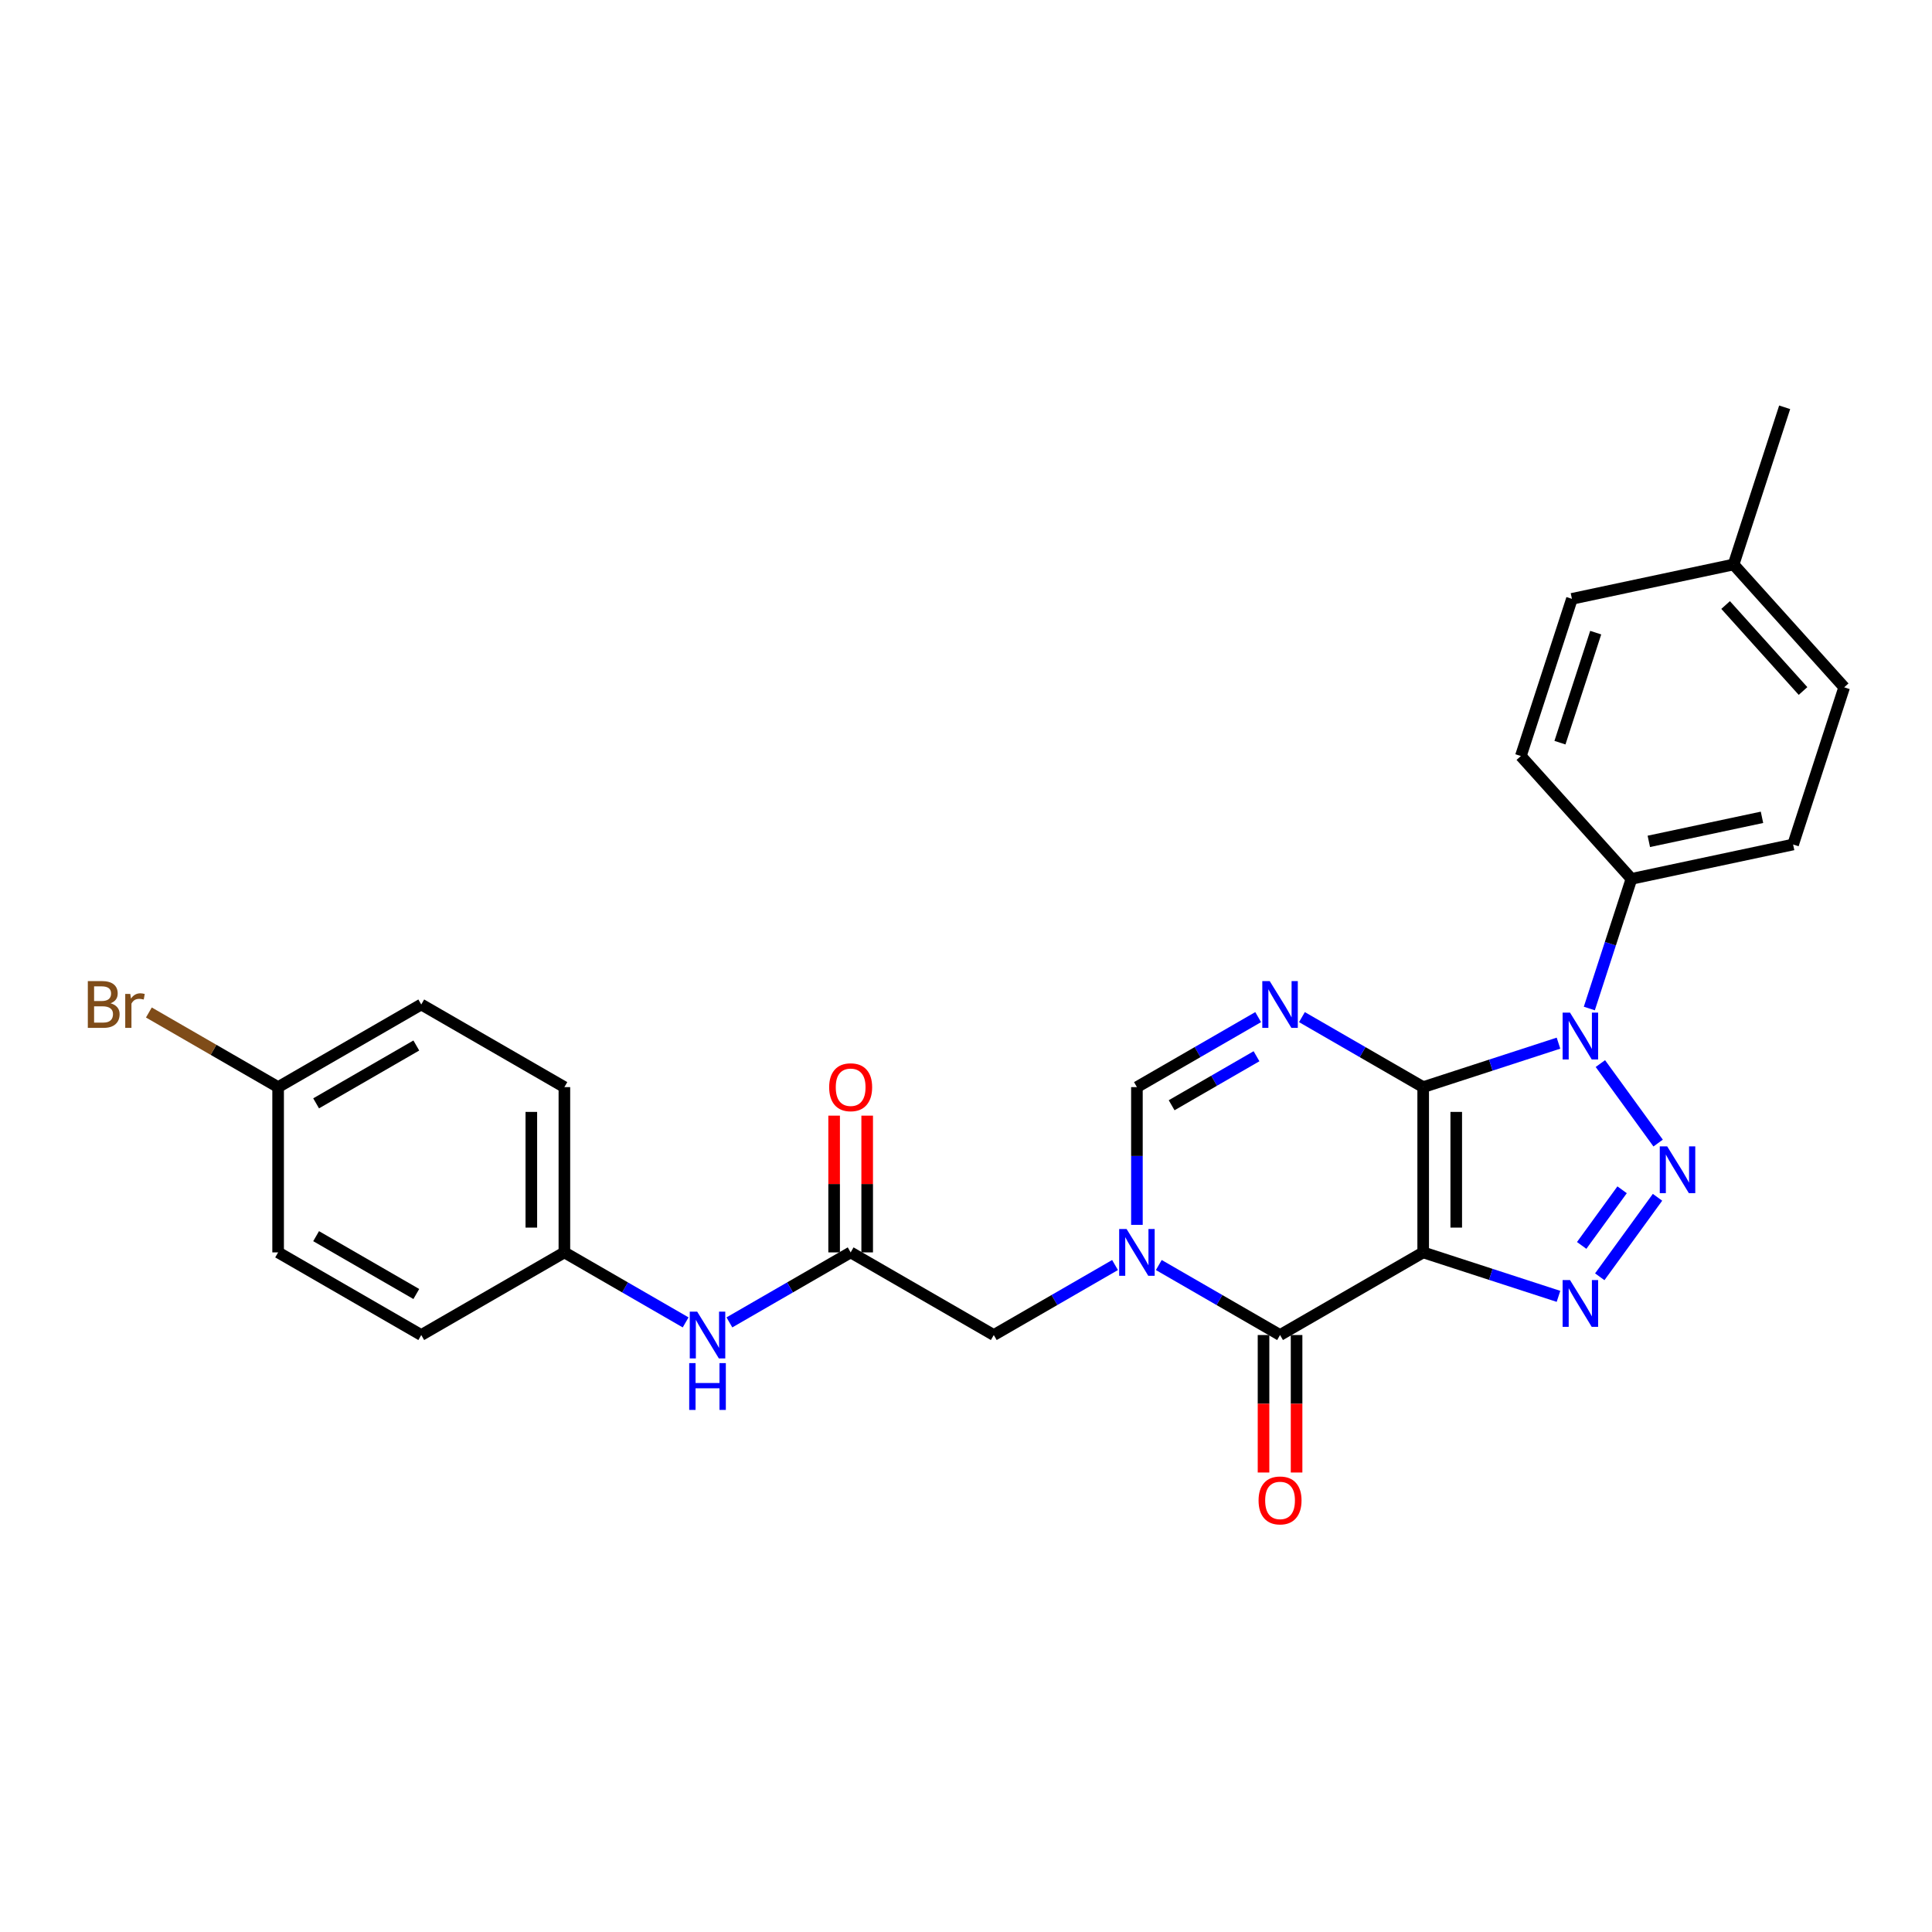 <?xml version='1.0' encoding='iso-8859-1'?>
<svg version='1.1' baseProfile='full'
              xmlns='http://www.w3.org/2000/svg'
                      xmlns:rdkit='http://www.rdkit.org/xml'
                      xmlns:xlink='http://www.w3.org/1999/xlink'
                  xml:space='preserve'
width='1000px' height='1000px' viewBox='0 0 1000 1000'>
<!-- END OF HEADER -->
<rect style='opacity:1.0;fill:#FFFFFF;stroke:none' width='1000' height='1000' x='0' y='0'> </rect>
<path class='bond-0' d='M 736.638,562.69 L 736.638,648.237' style='fill:none;fill-rule:evenodd;stroke:#000000;stroke-width:6px;stroke-linecap:butt;stroke-linejoin:miter;stroke-opacity:1' />
<path class='bond-0' d='M 753.748,575.522 L 753.748,635.405' style='fill:none;fill-rule:evenodd;stroke:#000000;stroke-width:6px;stroke-linecap:butt;stroke-linejoin:miter;stroke-opacity:1' />
<path class='bond-1' d='M 736.638,562.69 L 771.655,551.313' style='fill:none;fill-rule:evenodd;stroke:#000000;stroke-width:6px;stroke-linecap:butt;stroke-linejoin:miter;stroke-opacity:1' />
<path class='bond-1' d='M 771.655,551.313 L 806.671,539.935' style='fill:none;fill-rule:evenodd;stroke:#0000FF;stroke-width:6px;stroke-linecap:butt;stroke-linejoin:miter;stroke-opacity:1' />
<path class='bond-4' d='M 736.638,562.69 L 705.259,544.573' style='fill:none;fill-rule:evenodd;stroke:#000000;stroke-width:6px;stroke-linecap:butt;stroke-linejoin:miter;stroke-opacity:1' />
<path class='bond-4' d='M 705.259,544.573 L 673.879,526.456' style='fill:none;fill-rule:evenodd;stroke:#0000FF;stroke-width:6px;stroke-linecap:butt;stroke-linejoin:miter;stroke-opacity:1' />
<path class='bond-3' d='M 736.638,648.237 L 771.655,659.614' style='fill:none;fill-rule:evenodd;stroke:#000000;stroke-width:6px;stroke-linecap:butt;stroke-linejoin:miter;stroke-opacity:1' />
<path class='bond-3' d='M 771.655,659.614 L 806.671,670.992' style='fill:none;fill-rule:evenodd;stroke:#0000FF;stroke-width:6px;stroke-linecap:butt;stroke-linejoin:miter;stroke-opacity:1' />
<path class='bond-5' d='M 736.638,648.237 L 662.553,691.01' style='fill:none;fill-rule:evenodd;stroke:#000000;stroke-width:6px;stroke-linecap:butt;stroke-linejoin:miter;stroke-opacity:1' />
<path class='bond-2' d='M 828.352,550.507 L 858.246,591.652' style='fill:none;fill-rule:evenodd;stroke:#0000FF;stroke-width:6px;stroke-linecap:butt;stroke-linejoin:miter;stroke-opacity:1' />
<path class='bond-10' d='M 822.629,522.003 L 833.531,488.449' style='fill:none;fill-rule:evenodd;stroke:#0000FF;stroke-width:6px;stroke-linecap:butt;stroke-linejoin:miter;stroke-opacity:1' />
<path class='bond-10' d='M 833.531,488.449 L 844.433,454.895' style='fill:none;fill-rule:evenodd;stroke:#000000;stroke-width:6px;stroke-linecap:butt;stroke-linejoin:miter;stroke-opacity:1' />
<path class='bond-27' d='M 857.926,619.716 L 828.032,660.86' style='fill:none;fill-rule:evenodd;stroke:#0000FF;stroke-width:6px;stroke-linecap:butt;stroke-linejoin:miter;stroke-opacity:1' />
<path class='bond-27' d='M 839.6,615.831 L 818.675,644.632' style='fill:none;fill-rule:evenodd;stroke:#0000FF;stroke-width:6px;stroke-linecap:butt;stroke-linejoin:miter;stroke-opacity:1' />
<path class='bond-7' d='M 651.226,526.456 L 619.847,544.573' style='fill:none;fill-rule:evenodd;stroke:#0000FF;stroke-width:6px;stroke-linecap:butt;stroke-linejoin:miter;stroke-opacity:1' />
<path class='bond-7' d='M 619.847,544.573 L 588.467,562.69' style='fill:none;fill-rule:evenodd;stroke:#000000;stroke-width:6px;stroke-linecap:butt;stroke-linejoin:miter;stroke-opacity:1' />
<path class='bond-7' d='M 650.367,546.709 L 628.402,559.39' style='fill:none;fill-rule:evenodd;stroke:#0000FF;stroke-width:6px;stroke-linecap:butt;stroke-linejoin:miter;stroke-opacity:1' />
<path class='bond-7' d='M 628.402,559.39 L 606.436,572.072' style='fill:none;fill-rule:evenodd;stroke:#000000;stroke-width:6px;stroke-linecap:butt;stroke-linejoin:miter;stroke-opacity:1' />
<path class='bond-12' d='M 653.998,691.01 L 653.998,726.589' style='fill:none;fill-rule:evenodd;stroke:#000000;stroke-width:6px;stroke-linecap:butt;stroke-linejoin:miter;stroke-opacity:1' />
<path class='bond-12' d='M 653.998,726.589 L 653.998,762.168' style='fill:none;fill-rule:evenodd;stroke:#FF0000;stroke-width:6px;stroke-linecap:butt;stroke-linejoin:miter;stroke-opacity:1' />
<path class='bond-12' d='M 671.107,691.01 L 671.107,726.589' style='fill:none;fill-rule:evenodd;stroke:#000000;stroke-width:6px;stroke-linecap:butt;stroke-linejoin:miter;stroke-opacity:1' />
<path class='bond-12' d='M 671.107,726.589 L 671.107,762.168' style='fill:none;fill-rule:evenodd;stroke:#FF0000;stroke-width:6px;stroke-linecap:butt;stroke-linejoin:miter;stroke-opacity:1' />
<path class='bond-28' d='M 662.553,691.01 L 631.173,672.893' style='fill:none;fill-rule:evenodd;stroke:#000000;stroke-width:6px;stroke-linecap:butt;stroke-linejoin:miter;stroke-opacity:1' />
<path class='bond-28' d='M 631.173,672.893 L 599.794,654.776' style='fill:none;fill-rule:evenodd;stroke:#0000FF;stroke-width:6px;stroke-linecap:butt;stroke-linejoin:miter;stroke-opacity:1' />
<path class='bond-6' d='M 588.467,633.985 L 588.467,598.338' style='fill:none;fill-rule:evenodd;stroke:#0000FF;stroke-width:6px;stroke-linecap:butt;stroke-linejoin:miter;stroke-opacity:1' />
<path class='bond-6' d='M 588.467,598.338 L 588.467,562.69' style='fill:none;fill-rule:evenodd;stroke:#000000;stroke-width:6px;stroke-linecap:butt;stroke-linejoin:miter;stroke-opacity:1' />
<path class='bond-9' d='M 577.141,654.776 L 545.762,672.893' style='fill:none;fill-rule:evenodd;stroke:#0000FF;stroke-width:6px;stroke-linecap:butt;stroke-linejoin:miter;stroke-opacity:1' />
<path class='bond-9' d='M 545.762,672.893 L 514.382,691.01' style='fill:none;fill-rule:evenodd;stroke:#000000;stroke-width:6px;stroke-linecap:butt;stroke-linejoin:miter;stroke-opacity:1' />
<path class='bond-8' d='M 440.297,648.237 L 514.382,691.01' style='fill:none;fill-rule:evenodd;stroke:#000000;stroke-width:6px;stroke-linecap:butt;stroke-linejoin:miter;stroke-opacity:1' />
<path class='bond-11' d='M 440.297,648.237 L 408.917,666.354' style='fill:none;fill-rule:evenodd;stroke:#000000;stroke-width:6px;stroke-linecap:butt;stroke-linejoin:miter;stroke-opacity:1' />
<path class='bond-11' d='M 408.917,666.354 L 377.538,684.471' style='fill:none;fill-rule:evenodd;stroke:#0000FF;stroke-width:6px;stroke-linecap:butt;stroke-linejoin:miter;stroke-opacity:1' />
<path class='bond-13' d='M 448.851,648.237 L 448.851,612.846' style='fill:none;fill-rule:evenodd;stroke:#000000;stroke-width:6px;stroke-linecap:butt;stroke-linejoin:miter;stroke-opacity:1' />
<path class='bond-13' d='M 448.851,612.846 L 448.851,577.456' style='fill:none;fill-rule:evenodd;stroke:#FF0000;stroke-width:6px;stroke-linecap:butt;stroke-linejoin:miter;stroke-opacity:1' />
<path class='bond-13' d='M 431.742,648.237 L 431.742,612.846' style='fill:none;fill-rule:evenodd;stroke:#000000;stroke-width:6px;stroke-linecap:butt;stroke-linejoin:miter;stroke-opacity:1' />
<path class='bond-13' d='M 431.742,612.846 L 431.742,577.456' style='fill:none;fill-rule:evenodd;stroke:#FF0000;stroke-width:6px;stroke-linecap:butt;stroke-linejoin:miter;stroke-opacity:1' />
<path class='bond-14' d='M 844.433,454.895 L 928.11,437.109' style='fill:none;fill-rule:evenodd;stroke:#000000;stroke-width:6px;stroke-linecap:butt;stroke-linejoin:miter;stroke-opacity:1' />
<path class='bond-14' d='M 853.427,435.492 L 912.001,423.042' style='fill:none;fill-rule:evenodd;stroke:#000000;stroke-width:6px;stroke-linecap:butt;stroke-linejoin:miter;stroke-opacity:1' />
<path class='bond-15' d='M 844.433,454.895 L 787.191,391.322' style='fill:none;fill-rule:evenodd;stroke:#000000;stroke-width:6px;stroke-linecap:butt;stroke-linejoin:miter;stroke-opacity:1' />
<path class='bond-16' d='M 354.885,684.471 L 323.505,666.354' style='fill:none;fill-rule:evenodd;stroke:#0000FF;stroke-width:6px;stroke-linecap:butt;stroke-linejoin:miter;stroke-opacity:1' />
<path class='bond-16' d='M 323.505,666.354 L 292.126,648.237' style='fill:none;fill-rule:evenodd;stroke:#000000;stroke-width:6px;stroke-linecap:butt;stroke-linejoin:miter;stroke-opacity:1' />
<path class='bond-18' d='M 928.11,437.109 L 954.545,355.75' style='fill:none;fill-rule:evenodd;stroke:#000000;stroke-width:6px;stroke-linecap:butt;stroke-linejoin:miter;stroke-opacity:1' />
<path class='bond-19' d='M 787.191,391.322 L 813.627,309.963' style='fill:none;fill-rule:evenodd;stroke:#000000;stroke-width:6px;stroke-linecap:butt;stroke-linejoin:miter;stroke-opacity:1' />
<path class='bond-19' d='M 807.429,384.405 L 825.933,327.454' style='fill:none;fill-rule:evenodd;stroke:#000000;stroke-width:6px;stroke-linecap:butt;stroke-linejoin:miter;stroke-opacity:1' />
<path class='bond-22' d='M 292.126,648.237 L 218.04,691.01' style='fill:none;fill-rule:evenodd;stroke:#000000;stroke-width:6px;stroke-linecap:butt;stroke-linejoin:miter;stroke-opacity:1' />
<path class='bond-23' d='M 292.126,648.237 L 292.126,562.69' style='fill:none;fill-rule:evenodd;stroke:#000000;stroke-width:6px;stroke-linecap:butt;stroke-linejoin:miter;stroke-opacity:1' />
<path class='bond-23' d='M 275.016,635.405 L 275.016,575.522' style='fill:none;fill-rule:evenodd;stroke:#000000;stroke-width:6px;stroke-linecap:butt;stroke-linejoin:miter;stroke-opacity:1' />
<path class='bond-17' d='M 143.955,562.69 L 218.04,519.917' style='fill:none;fill-rule:evenodd;stroke:#000000;stroke-width:6px;stroke-linecap:butt;stroke-linejoin:miter;stroke-opacity:1' />
<path class='bond-17' d='M 163.622,571.091 L 215.482,541.15' style='fill:none;fill-rule:evenodd;stroke:#000000;stroke-width:6px;stroke-linecap:butt;stroke-linejoin:miter;stroke-opacity:1' />
<path class='bond-21' d='M 143.955,562.69 L 110.505,543.378' style='fill:none;fill-rule:evenodd;stroke:#000000;stroke-width:6px;stroke-linecap:butt;stroke-linejoin:miter;stroke-opacity:1' />
<path class='bond-21' d='M 110.505,543.378 L 77.055,524.066' style='fill:none;fill-rule:evenodd;stroke:#7F4C19;stroke-width:6px;stroke-linecap:butt;stroke-linejoin:miter;stroke-opacity:1' />
<path class='bond-30' d='M 143.955,562.69 L 143.955,648.237' style='fill:none;fill-rule:evenodd;stroke:#000000;stroke-width:6px;stroke-linecap:butt;stroke-linejoin:miter;stroke-opacity:1' />
<path class='bond-29' d='M 954.545,355.75 L 897.304,292.176' style='fill:none;fill-rule:evenodd;stroke:#000000;stroke-width:6px;stroke-linecap:butt;stroke-linejoin:miter;stroke-opacity:1' />
<path class='bond-29' d='M 933.245,357.662 L 893.175,313.161' style='fill:none;fill-rule:evenodd;stroke:#000000;stroke-width:6px;stroke-linecap:butt;stroke-linejoin:miter;stroke-opacity:1' />
<path class='bond-20' d='M 813.627,309.963 L 897.304,292.176' style='fill:none;fill-rule:evenodd;stroke:#000000;stroke-width:6px;stroke-linecap:butt;stroke-linejoin:miter;stroke-opacity:1' />
<path class='bond-26' d='M 897.304,292.176 L 923.739,210.817' style='fill:none;fill-rule:evenodd;stroke:#000000;stroke-width:6px;stroke-linecap:butt;stroke-linejoin:miter;stroke-opacity:1' />
<path class='bond-25' d='M 218.04,691.01 L 143.955,648.237' style='fill:none;fill-rule:evenodd;stroke:#000000;stroke-width:6px;stroke-linecap:butt;stroke-linejoin:miter;stroke-opacity:1' />
<path class='bond-25' d='M 215.482,669.777 L 163.622,639.836' style='fill:none;fill-rule:evenodd;stroke:#000000;stroke-width:6px;stroke-linecap:butt;stroke-linejoin:miter;stroke-opacity:1' />
<path class='bond-24' d='M 292.126,562.69 L 218.04,519.917' style='fill:none;fill-rule:evenodd;stroke:#000000;stroke-width:6px;stroke-linecap:butt;stroke-linejoin:miter;stroke-opacity:1' />
<path  class='atom-2' d='M 812.643 524.142
L 820.581 536.974
Q 821.368 538.24, 822.634 540.532
Q 823.9 542.825, 823.969 542.962
L 823.969 524.142
L 827.185 524.142
L 827.185 548.368
L 823.866 548.368
L 815.346 534.339
Q 814.353 532.696, 813.293 530.814
Q 812.266 528.932, 811.958 528.35
L 811.958 548.368
L 808.81 548.368
L 808.81 524.142
L 812.643 524.142
' fill='#0000FF'/>
<path  class='atom-3' d='M 862.926 593.35
L 870.864 606.182
Q 871.651 607.448, 872.917 609.741
Q 874.183 612.033, 874.252 612.17
L 874.252 593.35
L 877.468 593.35
L 877.468 617.577
L 874.149 617.577
L 865.629 603.547
Q 864.636 601.905, 863.576 600.023
Q 862.549 598.141, 862.241 597.559
L 862.241 617.577
L 859.093 617.577
L 859.093 593.35
L 862.926 593.35
' fill='#0000FF'/>
<path  class='atom-4' d='M 812.643 662.559
L 820.581 675.391
Q 821.368 676.657, 822.634 678.949
Q 823.9 681.242, 823.969 681.379
L 823.969 662.559
L 827.185 662.559
L 827.185 686.785
L 823.866 686.785
L 815.346 672.756
Q 814.353 671.113, 813.293 669.231
Q 812.266 667.349, 811.958 666.768
L 811.958 686.785
L 808.81 686.785
L 808.81 662.559
L 812.643 662.559
' fill='#0000FF'/>
<path  class='atom-5' d='M 657.198 507.804
L 665.136 520.636
Q 665.923 521.902, 667.189 524.194
Q 668.456 526.487, 668.524 526.624
L 668.524 507.804
L 671.741 507.804
L 671.741 532.03
L 668.421 532.03
L 659.901 518.001
Q 658.909 516.358, 657.848 514.476
Q 656.821 512.594, 656.513 512.013
L 656.513 532.03
L 653.365 532.03
L 653.365 507.804
L 657.198 507.804
' fill='#0000FF'/>
<path  class='atom-7' d='M 583.112 636.123
L 591.051 648.955
Q 591.838 650.221, 593.104 652.514
Q 594.37 654.807, 594.439 654.944
L 594.439 636.123
L 597.655 636.123
L 597.655 660.35
L 594.336 660.35
L 585.815 646.321
Q 584.823 644.678, 583.762 642.796
Q 582.736 640.914, 582.428 640.332
L 582.428 660.35
L 579.28 660.35
L 579.28 636.123
L 583.112 636.123
' fill='#0000FF'/>
<path  class='atom-12' d='M 360.856 678.897
L 368.795 691.729
Q 369.582 692.995, 370.848 695.287
Q 372.114 697.58, 372.182 697.717
L 372.182 678.897
L 375.399 678.897
L 375.399 703.123
L 372.08 703.123
L 363.559 689.094
Q 362.567 687.451, 361.506 685.569
Q 360.48 683.687, 360.172 683.106
L 360.172 703.123
L 357.023 703.123
L 357.023 678.897
L 360.856 678.897
' fill='#0000FF'/>
<path  class='atom-12' d='M 356.733 705.546
L 360.018 705.546
L 360.018 715.846
L 372.405 715.846
L 372.405 705.546
L 375.69 705.546
L 375.69 729.773
L 372.405 729.773
L 372.405 718.583
L 360.018 718.583
L 360.018 729.773
L 356.733 729.773
L 356.733 705.546
' fill='#0000FF'/>
<path  class='atom-13' d='M 651.432 776.625
Q 651.432 770.808, 654.306 767.557
Q 657.181 764.306, 662.553 764.306
Q 667.925 764.306, 670.799 767.557
Q 673.674 770.808, 673.674 776.625
Q 673.674 782.51, 670.765 785.864
Q 667.857 789.183, 662.553 789.183
Q 657.215 789.183, 654.306 785.864
Q 651.432 782.545, 651.432 776.625
M 662.553 786.446
Q 666.248 786.446, 668.233 783.982
Q 670.252 781.484, 670.252 776.625
Q 670.252 771.869, 668.233 769.473
Q 666.248 767.044, 662.553 767.044
Q 658.857 767.044, 656.838 769.439
Q 654.854 771.834, 654.854 776.625
Q 654.854 781.518, 656.838 783.982
Q 658.857 786.446, 662.553 786.446
' fill='#FF0000'/>
<path  class='atom-14' d='M 429.176 562.759
Q 429.176 556.942, 432.05 553.691
Q 434.924 550.44, 440.297 550.44
Q 445.669 550.44, 448.543 553.691
Q 451.418 556.942, 451.418 562.759
Q 451.418 568.644, 448.509 571.998
Q 445.6 575.317, 440.297 575.317
Q 434.958 575.317, 432.05 571.998
Q 429.176 568.679, 429.176 562.759
M 440.297 572.579
Q 443.992 572.579, 445.977 570.116
Q 447.996 567.618, 447.996 562.759
Q 447.996 558.002, 445.977 555.607
Q 443.992 553.178, 440.297 553.178
Q 436.601 553.178, 434.582 555.573
Q 432.597 557.968, 432.597 562.759
Q 432.597 567.652, 434.582 570.116
Q 436.601 572.579, 440.297 572.579
' fill='#FF0000'/>
<path  class='atom-22' d='M 57.226 519.301
Q 59.553 519.951, 60.716 521.388
Q 61.914 522.791, 61.914 524.879
Q 61.914 528.232, 59.758 530.148
Q 57.636 532.03, 53.599 532.03
L 45.455 532.03
L 45.455 507.804
L 52.606 507.804
Q 56.747 507.804, 58.834 509.48
Q 60.921 511.157, 60.921 514.237
Q 60.921 517.898, 57.226 519.301
M 48.705 510.541
L 48.705 518.138
L 52.606 518.138
Q 55.002 518.138, 56.233 517.18
Q 57.499 516.187, 57.499 514.237
Q 57.499 510.541, 52.606 510.541
L 48.705 510.541
M 53.599 529.293
Q 55.96 529.293, 57.226 528.164
Q 58.492 527.035, 58.492 524.879
Q 58.492 522.894, 57.089 521.902
Q 55.72 520.875, 53.085 520.875
L 48.705 520.875
L 48.705 529.293
L 53.599 529.293
' fill='#7F4C19'/>
<path  class='atom-22' d='M 67.423 514.442
L 67.799 516.872
Q 69.647 514.134, 72.658 514.134
Q 73.616 514.134, 74.917 514.476
L 74.403 517.351
Q 72.932 517.008, 72.111 517.008
Q 70.674 517.008, 69.716 517.59
Q 68.792 518.138, 68.039 519.472
L 68.039 532.03
L 64.822 532.03
L 64.822 514.442
L 67.423 514.442
' fill='#7F4C19'/>
</svg>
